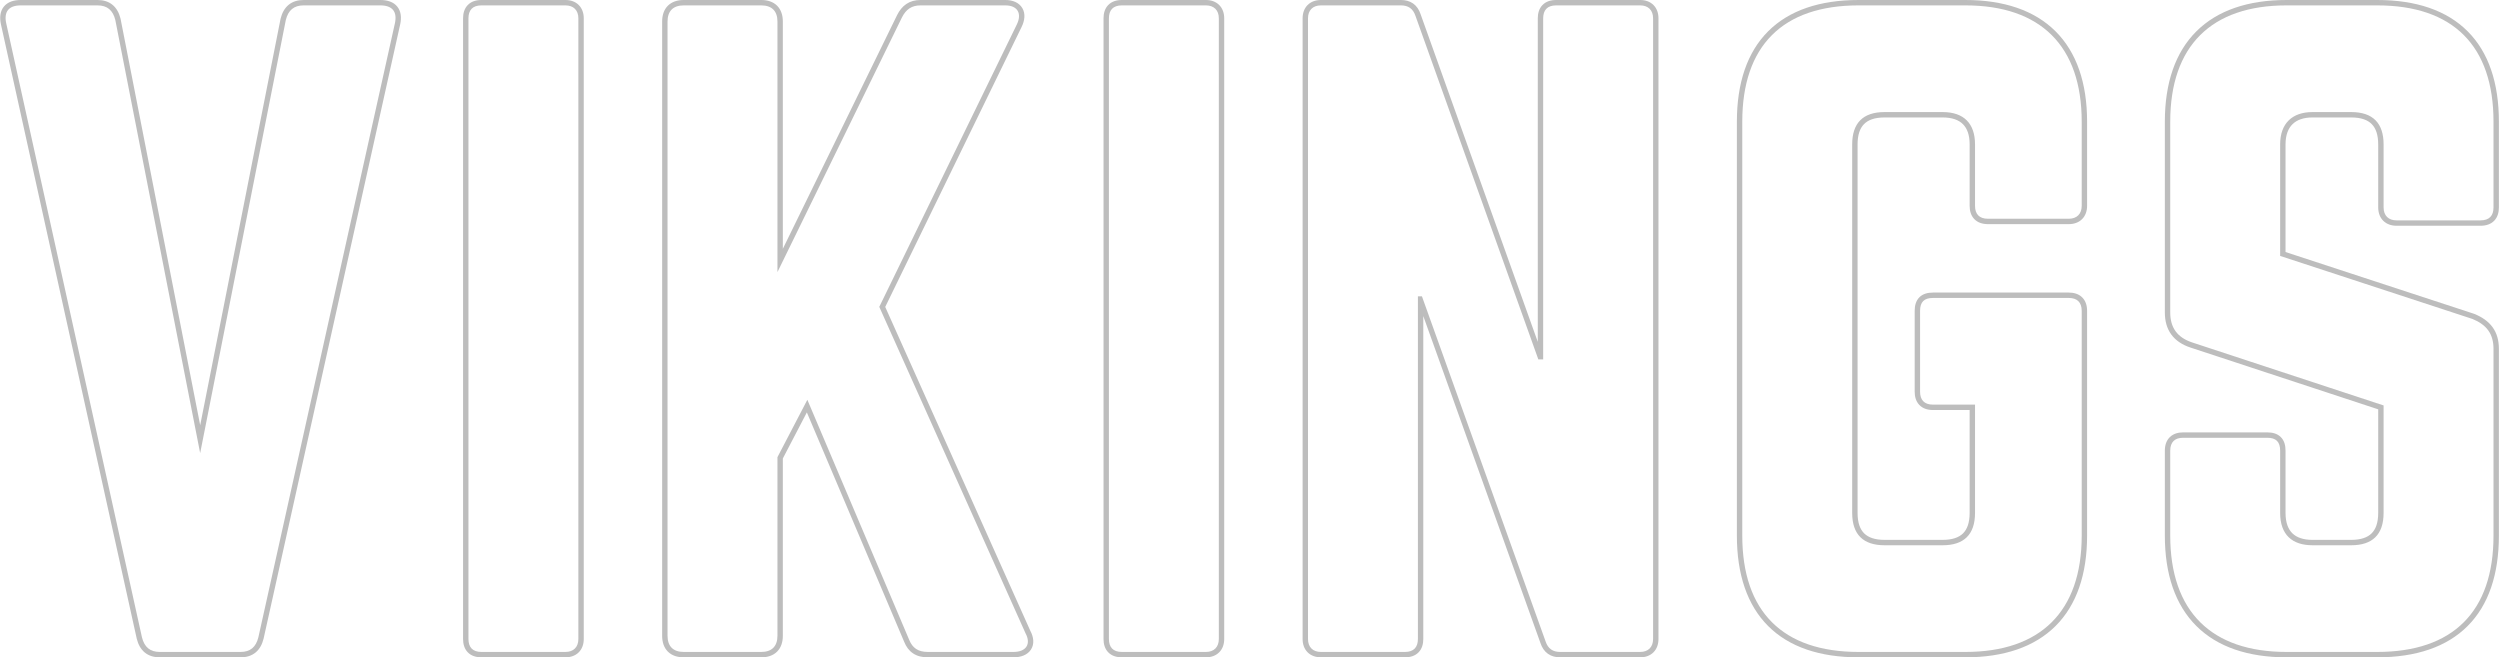 <?xml version="1.0" encoding="UTF-8"?>
<svg xmlns="http://www.w3.org/2000/svg" width="1856" height="488" fill="none" viewBox="0 0 1856 488">
  <path fill="#BDBDBD" fill-rule="evenodd" d="M1836.97 233.045L1837.1 233.101C1842.64 235.38 1847.24 238.462 1850.44 242.843C1853.66 247.265 1855.18 252.64 1855.18 259V397.6C1855.18 426.479 1847.49 449.246 1831.96 464.778C1816.43 480.311 1793.66 488 1764.78 488H1697.58C1668.99 488 1646.23 480.306 1630.63 464.786C1615.03 449.262 1607.18 426.5 1607.18 397.6V334.6C1607.18 330.591 1608.29 326.991 1610.97 324.432C1613.62 321.905 1617.16 321 1620.78 321H1683.18C1687 321 1690.65 321.861 1693.28 324.497C1695.92 327.133 1696.78 330.779 1696.78 334.6V380.8C1696.78 388.172 1698.81 392.991 1701.93 395.995C1705.07 399.024 1709.93 400.8 1716.78 400.8H1745.58C1752.76 400.8 1757.59 399.006 1760.63 396.02C1763.66 393.048 1765.58 388.246 1765.58 380.8V303.895L1626.13 258L1626.12 257.997L1626.11 257.995C1620.15 256.005 1615.31 252.897 1612.01 248.393C1608.69 243.88 1607.18 238.343 1607.18 232V90.4C1607.18 61.5 1615.03 38.738 1630.63 23.214C1646.23 7.694 1668.99 0 1697.58 0H1764.78C1793.66 0 1816.43 7.689 1831.96 23.222C1847.49 38.754 1855.18 61.521 1855.18 90.4V154C1855.18 157.615 1854.28 161.165 1851.75 163.812C1849.19 166.493 1845.59 167.6 1841.58 167.6H1779.18C1775.38 167.6 1771.87 166.444 1769.3 163.878C1766.74 161.313 1765.58 157.802 1765.58 154V107.2C1765.58 100.016 1763.79 95.194 1760.8 92.152C1757.83 89.123 1753.03 87.2 1745.58 87.2H1716.78C1710.01 87.2 1705.13 89.085 1701.96 92.204C1698.79 95.311 1696.78 100.165 1696.78 107.2V187.102L1836.97 233.045ZM1692.78 190V107.2C1692.78 91.6 1701.78 83.2 1716.78 83.2H1745.58C1761.78 83.2 1769.58 91.6 1769.58 107.2V154C1769.58 160 1773.18 163.6 1779.18 163.6H1841.58C1848.18 163.6 1851.18 160 1851.18 154V90.4C1851.18 34 1821.18 4 1764.78 4H1697.58C1641.78 4 1611.18 34 1611.18 90.4V232C1611.18 243.4 1616.58 250.6 1627.38 254.2L1769.58 301V380.8C1769.58 397 1761.18 404.8 1745.58 404.8H1716.78C1701.78 404.8 1692.78 397 1692.78 380.8V334.6C1692.78 328 1689.78 325 1683.18 325H1620.78C1614.78 325 1611.18 328 1611.18 334.6V397.6C1611.18 454 1641.78 484 1697.58 484H1764.78C1821.18 484 1851.18 454 1851.18 397.6V259C1851.18 247.6 1845.78 241 1835.58 236.8L1692.78 190Z" clip-rule="evenodd"></path>
  <path fill="#BDBDBD" fill-rule="evenodd" d="M1289.46 397.6V90.4C1289.46 61.521 1297.15 38.754 1312.68 23.222C1328.22 7.689 1350.98 0 1379.86 0H1459.06C1487.65 0 1510.41 7.694 1526.01 23.214C1541.61 38.738 1549.46 61.5 1549.46 90.4V152.8C1549.46 156.602 1548.3 160.113 1545.74 162.678C1543.17 165.244 1539.66 166.4 1535.86 166.4H1475.86C1471.85 166.4 1468.25 165.293 1465.69 162.612C1463.17 159.965 1462.26 156.415 1462.26 152.8V107.2C1462.26 100.092 1460.36 95.252 1457.28 92.178C1454.21 89.104 1449.37 87.2 1442.26 87.2H1399.06C1391.61 87.2 1386.81 89.123 1383.84 92.152C1380.85 95.194 1379.06 100.016 1379.06 107.2V380.8C1379.06 388.246 1380.98 393.048 1384.01 396.02C1387.06 399.006 1391.88 400.8 1399.06 400.8H1442.26C1449.44 400.8 1454.27 399.006 1457.31 396.02C1460.34 393.048 1462.26 388.246 1462.26 380.8V304.4H1435.06C1431.05 304.4 1427.45 303.293 1424.89 300.612C1422.37 297.965 1421.46 294.415 1421.46 290.8V230.8C1421.46 226.979 1422.32 223.333 1424.96 220.697C1427.59 218.061 1431.24 217.2 1435.06 217.2H1535.86C1539.48 217.2 1543.03 218.105 1545.67 220.632C1548.35 223.191 1549.46 226.791 1549.46 230.8V397.6C1549.46 426.5 1541.61 449.262 1526.01 464.786C1510.41 480.306 1487.65 488 1459.06 488H1379.86C1350.98 488 1328.22 480.311 1312.68 464.778C1297.15 449.246 1289.46 426.479 1289.46 397.6ZM1435.06 300.4C1428.46 300.4 1425.46 296.8 1425.46 290.8V230.8C1425.46 224.2 1428.46 221.2 1435.06 221.2H1535.86C1541.86 221.2 1545.46 224.2 1545.46 230.8V397.6C1545.46 454 1514.86 484 1459.06 484H1379.86C1323.46 484 1293.46 454 1293.46 397.6V90.4C1293.46 34 1323.46 4 1379.86 4H1459.06C1514.86 4 1545.46 34 1545.46 90.4V152.8C1545.46 158.8 1541.86 162.4 1535.86 162.4H1475.86C1469.26 162.4 1466.26 158.8 1466.26 152.8V107.2C1466.26 91.6 1457.86 83.2 1442.26 83.2H1399.06C1382.86 83.2 1375.06 91.6 1375.06 107.2V380.8C1375.06 397 1383.46 404.8 1399.06 404.8H1442.26C1457.86 404.8 1466.26 397 1466.26 380.8V300.4H1435.06Z" clip-rule="evenodd"></path>
  <path fill="#BDBDBD" fill-rule="evenodd" d="M1155.25 0H1217.65C1221.46 0 1224.97 1.156 1227.53 3.722C1230.1 6.287 1231.25 9.798 1231.25 13.6V474.4C1231.25 478.202 1230.1 481.713 1227.53 484.278C1224.97 486.844 1221.46 488 1217.65 488H1158.25C1154.96 488 1151.84 487.263 1149.19 485.389C1146.55 483.517 1144.78 480.788 1143.67 477.509C1143.67 477.494 1143.66 477.48 1143.66 477.465L1056.65 234.649V474.4C1056.65 478.015 1055.75 481.565 1053.22 484.212C1050.66 486.893 1047.06 488 1043.05 488H980.655C976.853 488 973.341 486.844 970.776 484.278C968.211 481.713 967.055 478.202 967.055 474.4V13.6C967.055 9.798 968.211 6.287 970.776 3.722C973.341 1.156 976.853 0 980.655 0H1040.05C1043.35 0 1046.47 0.736 1049.12 2.611C1051.76 4.482 1053.53 7.211 1054.63 10.49C1054.64 10.505 1054.64 10.52 1054.65 10.535L1141.65 253.804V13.6C1141.65 9.985 1142.56 6.435 1145.09 3.788C1147.65 1.107 1151.25 0 1155.25 0ZM1142.05 266.8L1050.85 11.8C1049.05 6.4 1045.45 4 1040.05 4H980.655C974.655 4 971.055 7.6 971.055 13.6V474.4C971.055 480.4 974.655 484 980.655 484H1043.05C1049.65 484 1052.65 480.4 1052.65 474.4V220H1055.65L1147.45 476.2C1149.25 481.6 1152.85 484 1158.25 484H1217.65C1223.65 484 1227.25 480.4 1227.25 474.4V13.6C1227.25 7.6 1223.65 4 1217.65 4H1155.25C1148.65 4 1145.65 7.6 1145.65 13.6V266.8H1142.05Z" clip-rule="evenodd"></path>
  <path fill="#BDBDBD" fill-rule="evenodd" d="M832.858 0H895.258C899.06 0 902.571 1.156 905.136 3.722C907.701 6.287 908.858 9.798 908.858 13.6V474.4C908.858 478.202 907.701 481.713 905.136 484.278C902.571 486.844 899.06 488 895.258 488H832.858C828.849 488 825.249 486.893 822.689 484.212C820.162 481.565 819.258 478.015 819.258 474.4V13.6C819.258 9.985 820.162 6.435 822.689 3.788C825.249 1.107 828.849 0 832.858 0ZM895.258 4H832.858C826.258 4 823.258 7.6 823.258 13.6V474.4C823.258 480.4 826.258 484 832.858 484H895.258C901.258 484 904.858 480.4 904.858 474.4V13.6C904.858 7.6 901.258 4 895.258 4Z" clip-rule="evenodd"></path>
  <path fill="#BDBDBD" fill-rule="evenodd" d="M669.578 13C672.578 7 676.778 4 683.378 4H746.378C755.378 4 758.978 10 754.778 18.4L652.778 227.8L761.378 470.2C765.578 478 761.978 484 752.378 484H688.778C681.578 484 677.378 481 674.978 475L599.378 296.8L577.178 339.4V472C577.178 479.8 572.978 484 565.178 484H507.578C499.778 484 495.578 479.8 495.578 472V16C495.578 8.2 499.778 4 507.578 4H565.178C572.978 4 577.178 8.2 577.178 16V202L669.578 13ZM581.178 184.711V16C581.178 11.408 579.933 7.248 576.932 4.247C573.931 1.246 569.77 0 565.178 0H507.578C502.986 0 498.826 1.246 495.825 4.247C492.824 7.248 491.578 11.408 491.578 16V472C491.578 476.592 492.824 480.752 495.825 483.753C498.826 486.754 502.986 488 507.578 488H565.178C569.77 488 573.931 486.754 576.932 483.753C579.933 480.752 581.178 476.592 581.178 472V340.38L599.007 306.167L671.264 476.486C671.27 476.499 671.275 476.513 671.281 476.527C672.697 480.05 674.782 483.026 677.859 485.078C680.939 487.131 684.625 488 688.778 488H752.378C757.863 488 762.815 486.278 765.428 482.172C768.053 478.046 767.388 472.998 764.972 468.438L657.193 227.871L758.356 20.189C758.359 20.182 758.363 20.175 758.366 20.168C760.773 15.344 761.435 10.202 758.976 6.022C756.485 1.787 751.66 0 746.378 0H683.378C679.443 0 675.934 0.905 672.909 2.922C669.917 4.917 667.71 7.792 666 11.211L665.992 11.227L665.985 11.243L581.178 184.711Z" clip-rule="evenodd"></path>
  <path fill="#BDBDBD" fill-rule="evenodd" d="M357.381 0H419.781C423.583 0 427.094 1.156 429.66 3.722C432.225 6.287 433.381 9.798 433.381 13.6V474.4C433.381 478.202 432.225 481.713 429.66 484.278C427.094 486.844 423.583 488 419.781 488H357.381C353.372 488 349.772 486.893 347.213 484.212C344.686 481.565 343.781 478.015 343.781 474.4V13.6C343.781 9.985 344.686 6.435 347.213 3.788C349.772 1.107 353.372 0 357.381 0ZM419.781 4H357.381C350.781 4 347.781 7.6 347.781 13.6V474.4C347.781 480.4 350.781 484 357.381 484H419.781C425.781 484 429.381 480.4 429.381 474.4V13.6C429.381 7.6 425.781 4 419.781 4Z" clip-rule="evenodd"></path>
  <path fill="#BDBDBD" fill-rule="evenodd" d="M297.108 18.053L195.693 474.119L195.681 474.17C194.647 478.306 192.807 481.873 189.775 484.382C186.712 486.917 182.881 488 178.6 488H118.6C114.319 488 110.488 486.917 107.425 484.382C104.393 481.873 102.553 478.306 101.519 474.17L101.506 474.117L0.692 18.051L0.689 18.038C-0.334 13.265 -0.038 8.531 2.827 4.951C5.7 1.359 10.298 0 15.4 0H72.4C76.681 0 80.512 1.083 83.575 3.618C86.607 6.127 88.447 9.694 89.481 13.83L89.506 13.93L148.619 315.688L208.295 13.926L208.319 13.83C209.353 9.694 211.193 6.127 214.225 3.618C217.288 1.083 221.119 0 225.4 0H282.4C287.502 0 292.1 1.359 294.973 4.951C297.838 8.531 298.134 13.265 297.111 18.038L297.108 18.053ZM212.2 14.8C214 7.6 218.2 4 225.4 4H282.4C291.4 4 295 8.8 293.2 17.2L191.8 473.2C190 480.4 185.8 484 178.6 484H118.6C111.4 484 107.2 480.4 105.4 473.2L4.6 17.2C2.8 8.8 6.4 4 15.4 4H72.4C79.6 4 83.8 7.6 85.6 14.8L148.6 336.4L212.2 14.8Z" clip-rule="evenodd"></path>
</svg>
